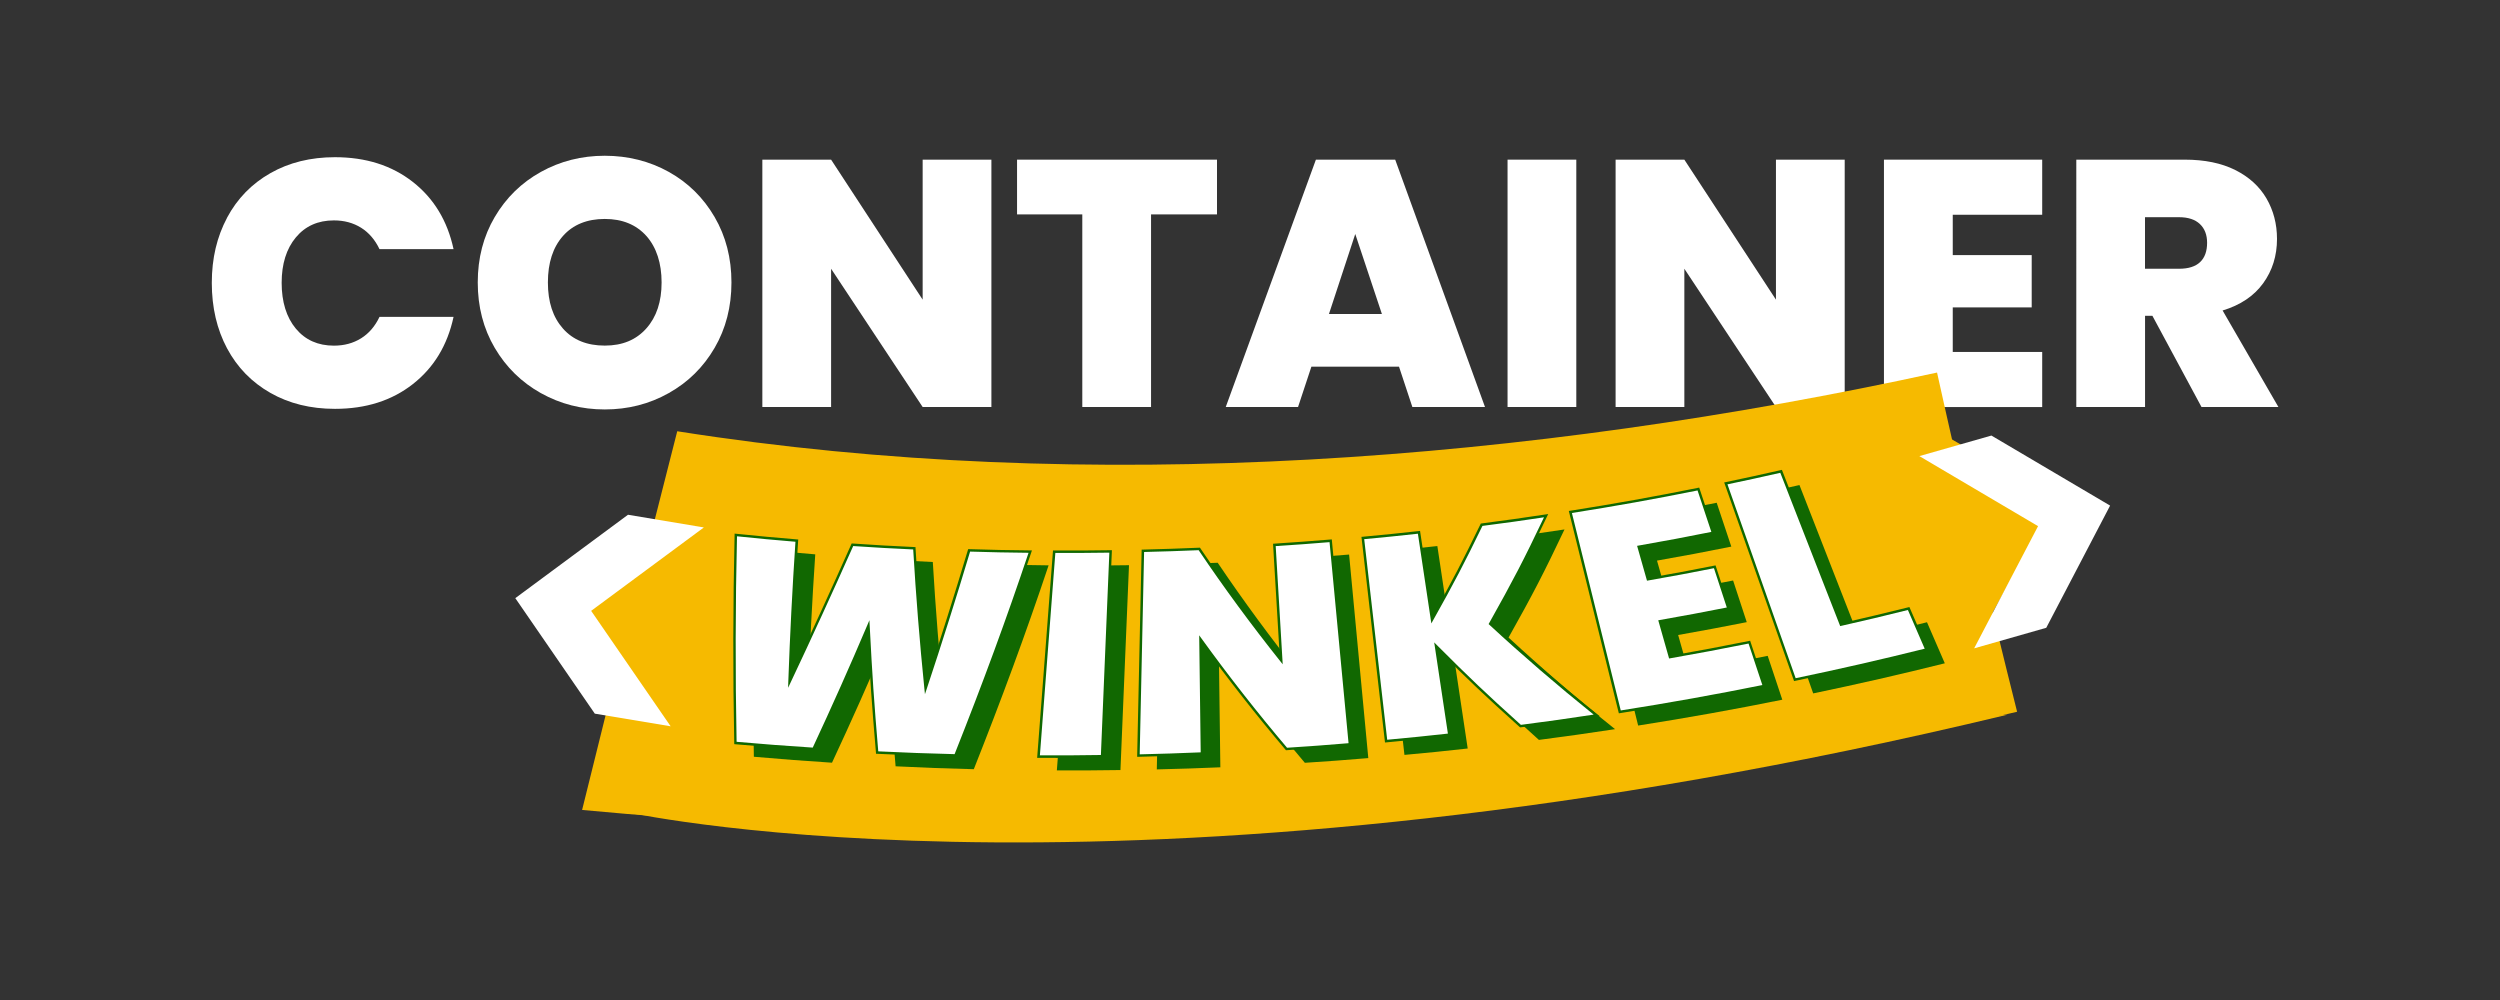 <?xml version="1.0" encoding="UTF-8"?>
<svg id="Laag_1" data-name="Laag 1" xmlns="http://www.w3.org/2000/svg" viewBox="0 0 500 200">
  <rect x="0" y="0" width="500" height="200" fill="#333333" stroke="none"/>
  <defs>
    <style>
      .cls-1, .cls-2 {
        fill: #f6ba00;
      }

      .cls-3 {
        fill: #106801;
      }

      .cls-3, .cls-4, .cls-5, .cls-2 {
        stroke-width: 0px;
      }

      .cls-4 {
        fill: #116801;
      }

      .cls-5 {
        fill: #fff;
      }
    </style>
  </defs>
  <g>
    <polygon class="cls-2" points="143.45 99.55 111.34 120.27 133.06 155.71 143.45 99.55"/>
    <polygon class="cls-2" points="392.53 133.36 411.03 99.93 375.12 78.97 392.53 133.36"/>
    <g>
      <path class="cls-5" d="m45.41,43.54c2.04-3.81,4.92-6.78,8.67-8.91,3.74-2.13,8.05-3.19,12.91-3.19,6.18,0,11.37,1.65,15.58,4.95,4.21,3.3,6.92,7.78,8.14,13.44h-14.81c-.89-1.87-2.12-3.3-3.68-4.28-1.57-.98-3.38-1.47-5.44-1.47-3.18,0-5.72,1.13-7.61,3.4-1.89,2.27-2.84,5.3-2.84,9.09s.95,6.89,2.84,9.16c1.89,2.27,4.43,3.4,7.61,3.4,2.06,0,3.87-.49,5.44-1.47,1.57-.98,2.79-2.41,3.68-4.28h14.81c-1.22,5.66-3.93,10.14-8.14,13.44-4.21,3.3-9.4,4.95-15.58,4.95-4.87,0-9.17-1.06-12.91-3.19-3.74-2.13-6.63-5.1-8.67-8.91-2.03-3.81-3.05-8.17-3.05-13.09s1.02-9.2,3.05-13.02Z"/>
      <path class="cls-5" d="m108.18,78.63c-3.88-2.18-6.96-5.19-9.23-9.05-2.27-3.86-3.4-8.22-3.4-13.09s1.13-9.23,3.4-13.09c2.27-3.86,5.34-6.86,9.23-9.02,3.88-2.15,8.14-3.23,12.77-3.23s8.95,1.08,12.81,3.23c3.86,2.15,6.91,5.16,9.16,9.02,2.25,3.86,3.37,8.22,3.37,13.09s-1.12,9.23-3.37,13.09c-2.25,3.86-5.31,6.88-9.19,9.05-3.88,2.18-8.14,3.26-12.77,3.26s-8.89-1.09-12.77-3.26Zm21.09-12.95c2.04-2.29,3.05-5.36,3.05-9.19s-1.02-7.03-3.05-9.3c-2.04-2.27-4.81-3.4-8.32-3.4s-6.34,1.13-8.35,3.4c-2.01,2.27-3.02,5.37-3.02,9.3s1.01,6.96,3.02,9.23c2.01,2.27,4.79,3.4,8.35,3.4s6.28-1.15,8.32-3.44Z"/>
      <path class="cls-5" d="m198.28,81.4h-13.75l-18.31-27.65v27.65h-13.75V31.93h13.75l18.31,28v-28h13.75v49.47Z"/>
      <path class="cls-5" d="m243.4,31.93v10.95h-13.19v38.52h-13.75v-38.52h-13.05v-10.95h40Z"/>
      <path class="cls-5" d="m279.82,73.33h-17.54l-2.67,8.07h-14.46l18.03-49.47h15.86l17.96,49.47h-14.53l-2.67-8.07Zm-3.44-10.53l-5.33-16-5.26,16h10.6Z"/>
      <path class="cls-5" d="m315.26,31.93v49.47h-13.75V31.93h13.75Z"/>
      <path class="cls-5" d="m368.94,81.4h-13.75l-18.32-27.65v27.65h-13.75V31.93h13.75l18.32,28v-28h13.75v49.47Z"/>
      <path class="cls-5" d="m390.55,42.95v8.07h15.79v10.46h-15.79v8.91h17.89v11.02h-31.65V31.93h31.65v11.02h-17.89Z"/>
      <path class="cls-5" d="m440.3,81.4l-9.82-18.24h-1.47v18.24h-13.75V31.93h21.68c3.98,0,7.34.69,10.1,2.07,2.76,1.38,4.84,3.27,6.25,5.68,1.4,2.41,2.11,5.11,2.11,8.1,0,3.37-.92,6.33-2.77,8.88-1.85,2.55-4.55,4.36-8.11,5.44l11.16,19.3h-15.37Zm-11.3-27.65h6.81c1.87,0,3.27-.44,4.21-1.33.94-.89,1.4-2.18,1.4-3.86,0-1.59-.48-2.84-1.44-3.75-.96-.91-2.35-1.37-4.17-1.37h-6.81v10.32Z"/>
    </g>
    <path class="cls-1" d="m135.45,86.25c82.51,13.04,170.71,5.97,251.96-11.74,5.01,22.7,10.35,45.3,16.01,67.84-94.39,22.47-190.43,28.74-287,19.64,6.25-25.27,12.59-50.52,19.03-75.75Z"/>
    <polygon class="cls-5" points="125.6 102.95 140.77 105.49 118.23 122.17 134.13 145.26 118.96 142.73 103.06 119.63 125.6 102.95"/>
    <path class="cls-2" d="m125.96,162.56c1.21.15,101.98,22.17,275.55-19.63l-275.55,19.63Z"/>
    <polygon class="cls-5" points="409.25 125.56 394.83 129.67 407.61 105.23 383.87 91.22 398.28 87.11 422.02 101.12 409.25 125.56"/>
  </g>
  <g>
    <g>
      <path class="cls-4" d="m209.72,113.07c-4.58,13.73-9.62,27.31-14.96,40.77-6.26-.16-9.39-.28-15.64-.58-.87-10.14-1.21-15.21-1.73-25.36-3.52,8.27-7.19,16.5-10.99,24.64-6.25-.41-9.38-.65-15.63-1.19-.28-13.89-.25-27.72.08-41.61,4.88.5,7.32.73,12.2,1.13-.63,9.4-1.12,18.82-1.45,28.23,4.3-9.1,8.48-18.21,12.57-27.4,4.95.33,7.43.47,12.39.7.55,9.34,1.3,18.7,2.24,28.01,3.04-9.15,5.95-18.35,8.71-27.59,4.89.15,7.33.19,12.22.25Z"/>
      <path class="cls-4" d="m225.8,113.04c-.57,13.66-1.14,27.31-1.71,40.97-5.09.07-7.63.09-12.72.07,1.04-13.66,2.09-27.32,3.13-40.98,4.52.02,6.78,0,11.3-.06Z"/>
      <path class="cls-4" d="m273.65,151.62c-5.07.42-7.6.61-12.68.94-5.99-7.07-11.77-14.44-17.2-21.96.12,9.14.18,13.72.3,22.86-5.08.21-7.62.3-12.71.42.3-13.65.59-27.3.89-40.96,4.52-.11,6.77-.18,11.29-.37,5.14,7.62,10.65,15.11,16.39,22.29-.55-9.24-.82-13.86-1.37-23.1,4.51-.29,6.76-.46,11.26-.83,1.28,13.57,2.56,27.14,3.84,40.7Z"/>
      <path class="cls-4" d="m307.78,147.98c-7.03-6.32-10.41-9.53-16.9-16.03,1.06,7.1,1.6,10.65,2.66,17.75-5.06.56-7.59.82-12.65,1.28-1.55-13.54-3.1-27.09-4.65-40.63,4.5-.42,6.74-.64,11.23-1.14,1.05,6.98,1.57,10.47,2.62,17.46,4.24-7.57,6.22-11.36,9.91-18.97,5.17-.67,7.75-1.03,12.9-1.81-4.11,8.67-6.34,12.99-11.19,21.62,6.86,6.34,14.01,12.49,21.3,18.32-6.08.92-9.13,1.35-15.23,2.15Z"/>
      <path class="cls-4" d="m331.4,112.12c.74,2.59,1.11,3.89,1.84,6.48,5.36-.95,8.04-1.45,13.38-2.5,1.09,3.33,1.64,5,2.73,8.33-5.48,1.08-8.22,1.59-13.72,2.57.81,2.86,1.22,4.3,2.03,7.16,6.36-1.12,9.54-1.72,15.88-2.99,1.17,3.51,1.75,5.26,2.92,8.77-9.56,1.94-19.2,3.66-28.83,5.17-3.3-13.32-6.59-26.65-9.89-39.97,8.56-1.34,17.11-2.87,25.6-4.59,1.17,3.51,1.75,5.26,2.92,8.77-5.93,1.19-8.91,1.75-14.86,2.8Z"/>
      <path class="cls-4" d="m371.86,127.67c5.42-1.23,8.13-1.88,13.54-3.22,1.43,3.28,2.14,4.92,3.56,8.21-8.72,2.18-17.51,4.19-26.32,6.02-4.6-13.08-9.21-26.17-13.81-39.25,4.43-.93,6.64-1.41,11.06-2.42,3.99,10.22,7.98,20.44,11.97,30.66Z"/>
    </g>
    <g>
      <g>
        <path class="cls-5" d="m206.05,110.32c-4.58,13.73-9.62,27.31-14.96,40.77-6.26-.16-9.39-.28-15.64-.58-.87-10.14-1.21-15.21-1.73-25.36-3.52,8.27-7.19,16.5-10.99,24.64-6.25-.41-9.38-.65-15.63-1.19-.28-13.89-.25-27.72.08-41.61,4.88.5,7.32.73,12.2,1.13-.63,9.4-1.12,18.82-1.45,28.23,4.3-9.1,8.48-18.21,12.57-27.4,4.95.33,7.43.47,12.39.7.55,9.34,1.3,18.7,2.24,28.01,3.04-9.15,5.95-18.35,8.71-27.59,4.89.15,7.33.19,12.22.25Z"/>
        <path class="cls-3" d="m191.25,151.34h-.17c-6.27-.17-9.34-.28-15.65-.58h-.22s-.02-.23-.02-.23c-.84-9.83-1.19-14.82-1.68-24.29-3.37,7.9-6.92,15.85-10.57,23.65l-.07.16h-.17c-6.29-.42-9.35-.66-15.63-1.2l-.22-.02v-.22c-.28-13.82-.25-27.82.07-41.62v-.27s.28.03.28.03c4.89.5,7.28.72,12.2,1.13l.25.02-.02.25c-.6,8.96-1.08,18.04-1.41,27.01,4.1-8.7,8.15-17.54,12.04-26.3l.07-.16h.17c4.97.34,7.41.48,12.38.71h.22s.01.24.01.24c.52,8.89,1.24,17.91,2.13,26.83,2.89-8.74,5.69-17.64,8.34-26.47l.06-.18h.19c4.93.15,7.33.2,12.22.25h.34s-.11.33-.11.33c-4.33,12.98-9.22,26.32-14.97,40.78l-.06.16Zm-15.58-1.07c6.1.29,9.17.4,15.25.56,5.67-14.27,10.51-27.45,14.79-40.27-4.6-.05-7-.1-11.69-.24-2.74,9.15-5.65,18.37-8.66,27.41l-.37,1.11-.12-1.16c-.93-9.23-1.69-18.58-2.23-27.79-4.77-.22-7.21-.36-12-.68-4.04,9.08-8.24,18.24-12.5,27.25l-.52,1.1.04-1.21c.33-9.29.81-18.71,1.43-28-4.66-.39-7.06-.61-11.69-1.09-.32,13.63-.35,27.45-.08,41.1,6.07.53,9.14.76,15.23,1.16,3.77-8.08,7.44-16.31,10.91-24.48l.42-1,.06,1.08c.52,10.11.86,15.08,1.71,25.13Z"/>
      </g>
      <g>
        <path class="cls-5" d="m222.13,110.29c-.57,13.66-1.14,27.31-1.71,40.97-5.09.07-7.63.09-12.72.07,1.04-13.66,2.09-27.32,3.13-40.98,4.52.02,6.78,0,11.3-.06Z"/>
        <path class="cls-3" d="m211.14,151.58c-1.04,0-2.16,0-3.44,0h-.27s.02-.27.02-.27l3.15-41.21h.23c4.5.02,6.72,0,11.29-.06h.26s-1.73,41.47-1.73,41.47h-.24c-3.86.06-6.23.08-9.29.08Zm-3.17-.51c4.8.02,7.3,0,12.21-.07l1.69-40.47c-4.32.06-6.54.07-10.8.06l-3.09,40.48Z"/>
      </g>
      <g>
        <path class="cls-5" d="m269.98,148.86c-5.07.42-7.6.61-12.68.94-5.99-7.07-11.77-14.44-17.2-21.96.12,9.14.18,13.72.3,22.86-5.08.21-7.62.3-12.71.42.3-13.65.59-27.3.89-40.96,4.52-.11,6.77-.18,11.29-.37,5.14,7.62,10.65,15.11,16.39,22.29-.55-9.24-.82-13.86-1.37-23.1,4.51-.29,6.76-.46,11.26-.83,1.28,13.57,2.56,27.14,3.84,40.7Z"/>
        <path class="cls-3" d="m227.43,151.38l.9-41.46h.24c4.54-.12,6.75-.19,11.28-.38h.14s.08.11.08.11c4.95,7.33,10.29,14.62,15.88,21.66l-1.34-22.56.25-.02c4.54-.3,6.75-.46,11.25-.83l.25-.02,3.89,41.2-.25.02c-5.1.42-7.59.61-12.68.94h-.13s-.08-.09-.08-.09c-5.86-6.92-11.5-14.09-16.75-21.34l.29,22.32h-.24c-5.12.22-7.61.31-12.71.43h-.26Zm1.39-40.97l-.88,40.46c4.84-.12,7.33-.2,12.2-.4l-.3-23.41.46.64c5.36,7.42,11.11,14.77,17.11,21.85,4.92-.32,7.41-.5,12.3-.91l-3.8-40.21c-4.27.35-6.48.51-10.77.79l1.4,23.64-.49-.62c-5.75-7.21-11.24-14.67-16.32-22.2-4.36.18-6.58.25-10.91.36Z"/>
      </g>
      <g>
        <path class="cls-5" d="m304.11,145.23c-7.03-6.32-10.41-9.53-16.9-16.03,1.06,7.1,1.6,10.65,2.66,17.75-5.06.56-7.59.82-12.65,1.28-1.55-13.54-3.1-27.09-4.65-40.63,4.5-.42,6.74-.64,11.23-1.14,1.05,6.98,1.57,10.47,2.62,17.46,4.24-7.57,6.22-11.36,9.91-18.97,5.17-.67,7.75-1.03,12.9-1.81-4.11,8.67-6.34,12.99-11.19,21.62,6.86,6.34,14.01,12.49,21.3,18.32-6.08.92-9.13,1.35-15.23,2.15Z"/>
        <path class="cls-3" d="m277,148.5l-.03-.24-4.68-40.89.25-.02c4.55-.42,6.76-.65,11.23-1.14l.24-.03,2.54,16.97c4.01-7.16,5.94-10.88,9.55-18.32l.06-.12.13-.02c5.19-.68,7.72-1.03,12.89-1.81l.46-.07-.2.42c-4.11,8.68-6.31,12.93-11.1,21.46,6.76,6.24,13.87,12.36,21.14,18.18l.45.36-.56.09c-6.14.93-9.13,1.36-15.24,2.15h-.11s-.08-.06-.08-.06c-6.86-6.17-10.19-9.32-16.37-15.5l2.59,17.25-.26.03c-5.08.56-7.56.81-12.65,1.29l-.24.02Zm-4.16-40.68l4.6,40.13c4.84-.45,7.32-.7,12.14-1.23l-2.74-18.24.54.54c6.5,6.51,9.81,9.66,16.8,15.95,5.84-.76,8.83-1.18,14.55-2.05-7.18-5.77-14.2-11.81-20.87-17.98l-.14-.13.1-.17c4.77-8.5,6.98-12.74,10.98-21.18-4.83.73-7.36,1.08-12.31,1.72-3.68,7.58-5.62,11.3-9.86,18.86l-.36.64-2.69-17.94c-4.24.47-6.44.69-10.74,1.09Z"/>
      </g>
      <g>
        <path class="cls-5" d="m327.73,109.37c.74,2.59,1.11,3.89,1.84,6.48,5.36-.95,8.04-1.45,13.38-2.5,1.09,3.33,1.64,5,2.73,8.33-5.48,1.08-8.22,1.59-13.72,2.57.81,2.86,1.22,4.3,2.03,7.16,6.36-1.12,9.54-1.72,15.88-2.99,1.17,3.51,1.75,5.26,2.92,8.77-9.56,1.94-19.2,3.66-28.83,5.17-3.3-13.32-6.59-26.65-9.89-39.97,8.56-1.34,17.11-2.87,25.6-4.59,1.17,3.51,1.75,5.26,2.92,8.77-5.93,1.19-8.91,1.75-14.86,2.8Z"/>
        <path class="cls-3" d="m323.77,142.65l-.06-.22-9.95-40.24.27-.04c8.53-1.33,17.14-2.88,25.59-4.59l.22-.04,3.08,9.25-.28.06c-5.85,1.17-8.77,1.72-14.6,2.75l1.7,6c5.21-.92,7.84-1.41,13.15-2.46l.22-.04,2.88,8.81-.28.05c-5.44,1.07-8.14,1.58-13.45,2.52l1.9,6.68c6.27-1.11,9.38-1.7,15.65-2.95l.22-.04,3.08,9.25-.28.06c-9.53,1.93-19.23,3.67-28.85,5.17l-.23.04Zm-9.39-40.05l9.77,39.49c9.44-1.48,18.97-3.19,28.32-5.08l-2.76-8.3c-6.2,1.24-9.32,1.83-15.67,2.95l-.22.04-2.17-7.64.27-.05c5.4-.95,8.09-1.46,13.44-2.51l-2.57-7.86c-5.25,1.04-7.88,1.53-13.17,2.46l-.22.04-1.98-6.97.27-.05c5.91-1.04,8.83-1.59,14.58-2.74l-2.76-8.29c-8.3,1.68-16.75,3.19-25.13,4.51Z"/>
      </g>
      <g>
        <path class="cls-5" d="m368.19,124.92c5.42-1.23,8.13-1.88,13.54-3.22,1.43,3.28,2.14,4.92,3.56,8.21-8.72,2.18-17.51,4.19-26.32,6.02-4.6-13.08-9.21-26.17-13.81-39.25,4.43-.93,6.64-1.41,11.06-2.42,3.99,10.22,7.98,20.44,11.97,30.66Z"/>
        <path class="cls-3" d="m358.81,136.22l-.07-.21-13.9-39.52.28-.06c4.46-.93,6.63-1.41,11.05-2.41l.21-.05,11.97,30.66c5.34-1.22,8-1.85,13.32-3.17l.21-.05,3.77,8.67-.29.07c-8.71,2.18-17.56,4.21-26.33,6.02l-.21.04Zm-13.32-39.36l13.64,38.78c8.59-1.78,17.27-3.77,25.81-5.9l-3.36-7.74c-5.26,1.31-7.92,1.94-13.33,3.17l-.21.05-2.88-7.36-9.1-23.3c-4.19.95-6.36,1.43-10.57,2.31Z"/>
      </g>
    </g>
  </g>
</svg>